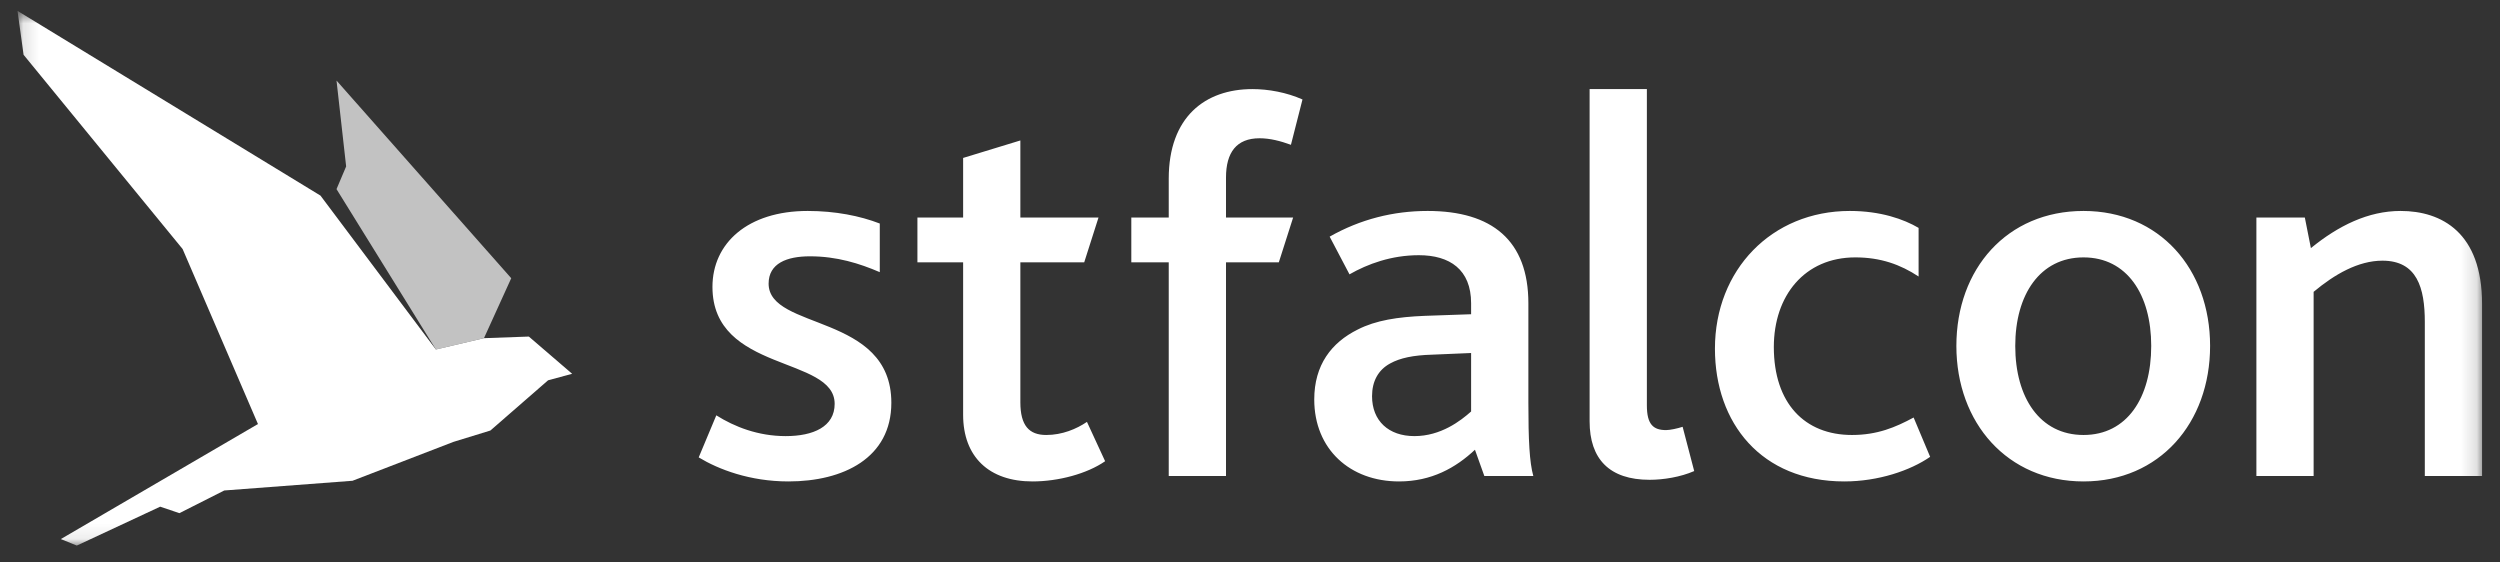 <svg width="160" height="36" viewBox="0 0 160 36" fill="none" xmlns="http://www.w3.org/2000/svg">
<rect x="0" y="0" width="160" height="36" fill="#333333" stroke="none"/>
<mask id="mask0_117_1057" style="mask-type:luminance" maskUnits="userSpaceOnUse" x="1" y="0" width="158" height="35">
<path d="M158.852 0.697H1.121V34.916H158.852V0.697Z" fill="white" style="fill:white;fill-opacity:1;"/>
</mask>
<g mask="url(#mask0_117_1057)">
<path fill-rule="evenodd" clip-rule="evenodd" d="M153.638 13.501C151.559 13.501 149.658 14.445 147.897 15.879L147.509 13.92H144.409V30.463H148.072V18.677C149.411 17.558 150.925 16.683 152.476 16.683C154.696 16.683 155.188 18.432 155.188 20.601V30.463H158.852V19.447C158.852 14.9 156.28 13.501 153.638 13.501ZM133.345 27.839C130.561 27.839 128.976 25.461 128.976 22.139C128.976 18.852 130.561 16.473 133.345 16.473C136.128 16.473 137.678 18.852 137.678 22.139C137.678 25.461 136.128 27.839 133.345 27.839ZM133.345 13.501C128.448 13.501 125.208 17.208 125.208 22.139C125.208 27.071 128.484 30.812 133.345 30.812C138.205 30.812 141.446 27.071 141.446 22.139C141.446 17.208 138.205 13.501 133.345 13.501ZM118.527 27.839C115.498 27.839 113.525 25.811 113.525 22.209C113.525 18.922 115.498 16.473 118.738 16.473C120.358 16.473 121.627 16.928 122.79 17.697V14.585C121.839 14.026 120.358 13.501 118.386 13.501C113.384 13.501 109.756 17.278 109.756 22.313C109.756 27.071 112.715 30.812 118.034 30.812C120.217 30.812 122.262 30.113 123.529 29.238L122.472 26.721C121.309 27.349 120.147 27.839 118.527 27.839ZM106.632 27.526C105.821 27.526 105.4 27.176 105.4 25.951V5.702H101.735V26.965C101.735 29.379 103.004 30.707 105.575 30.707C106.456 30.707 107.548 30.533 108.429 30.148L107.688 27.315C107.372 27.421 106.878 27.526 106.632 27.526ZM94.151 26.335C93.482 26.931 92.215 27.911 90.523 27.911C88.868 27.911 87.811 26.931 87.811 25.357C87.811 24.413 88.198 23.677 88.974 23.259C89.608 22.909 90.452 22.733 91.651 22.699L94.151 22.593V26.335ZM97.816 19.411C97.816 15.389 95.49 13.501 91.369 13.501C89.185 13.501 87.071 14.026 85.098 15.145L86.367 17.558C87.529 16.894 89.044 16.333 90.805 16.333C92.779 16.333 94.151 17.244 94.151 19.411V20.111L91.157 20.215C89.466 20.286 88.057 20.495 86.895 21.09C85.204 21.929 84.112 23.363 84.112 25.566C84.112 28.749 86.403 30.812 89.537 30.812C91.615 30.812 93.166 29.939 94.397 28.784L94.997 30.463H98.132C97.886 29.589 97.816 28.155 97.816 25.777V19.411ZM80.612 8.849C81.281 8.849 81.951 9.024 82.62 9.268L83.359 6.366C82.338 5.912 81.175 5.702 80.154 5.702C77.124 5.702 74.799 7.486 74.799 11.438V13.92H72.404V16.788H74.799V30.463H78.464V16.788H81.845L82.761 13.92H78.464V11.367C78.464 9.758 79.133 8.849 80.612 8.849ZM66.959 27.839C65.867 27.839 65.303 27.245 65.303 25.742V16.788H69.39L70.305 13.92H65.303V8.989L61.64 10.108V13.92H58.715V16.788H61.64V26.545C61.64 29.238 63.296 30.812 66.078 30.812C67.734 30.812 69.565 30.323 70.728 29.518L69.565 27C68.896 27.455 67.98 27.839 66.959 27.839ZM49.191 18.152C49.191 16.858 50.353 16.404 51.834 16.404C53.559 16.404 55.003 16.858 56.306 17.418V14.306C55.039 13.815 53.452 13.501 51.691 13.501C47.853 13.501 45.597 15.564 45.597 18.362C45.597 23.853 53.418 22.769 53.418 25.845C53.418 27.315 52.044 27.911 50.283 27.911C48.522 27.911 47.006 27.315 45.844 26.581L44.717 29.273C45.985 30.042 47.992 30.812 50.459 30.812C53.982 30.812 57.046 29.309 57.046 25.777C57.046 20.041 49.191 21.159 49.191 18.152Z" fill="white" style="fill:white;fill-opacity:1;"/>
<path opacity="0.7" fill-rule="evenodd" clip-rule="evenodd" d="M27.897 22.369L21.537 12.104L22.153 10.652L21.537 5.156L32.719 17.806L30.974 21.643L27.897 22.369Z" fill="white" style="fill:white;fill-opacity:1;"/>
<path fill-rule="evenodd" clip-rule="evenodd" d="M11.688 15.939L1.509 3.507L1.121 0.697L20.51 12.518L27.896 22.368L30.974 21.643L33.846 21.54L36.617 23.923L35.077 24.339L31.384 27.554L29.025 28.279L22.562 30.769L14.355 31.39L11.482 32.842L10.251 32.427L4.917 34.916L3.891 34.501L16.509 27.138L11.688 15.939Z" fill="white" style="fill:white;fill-opacity:1;"/>
</g>
</svg>
